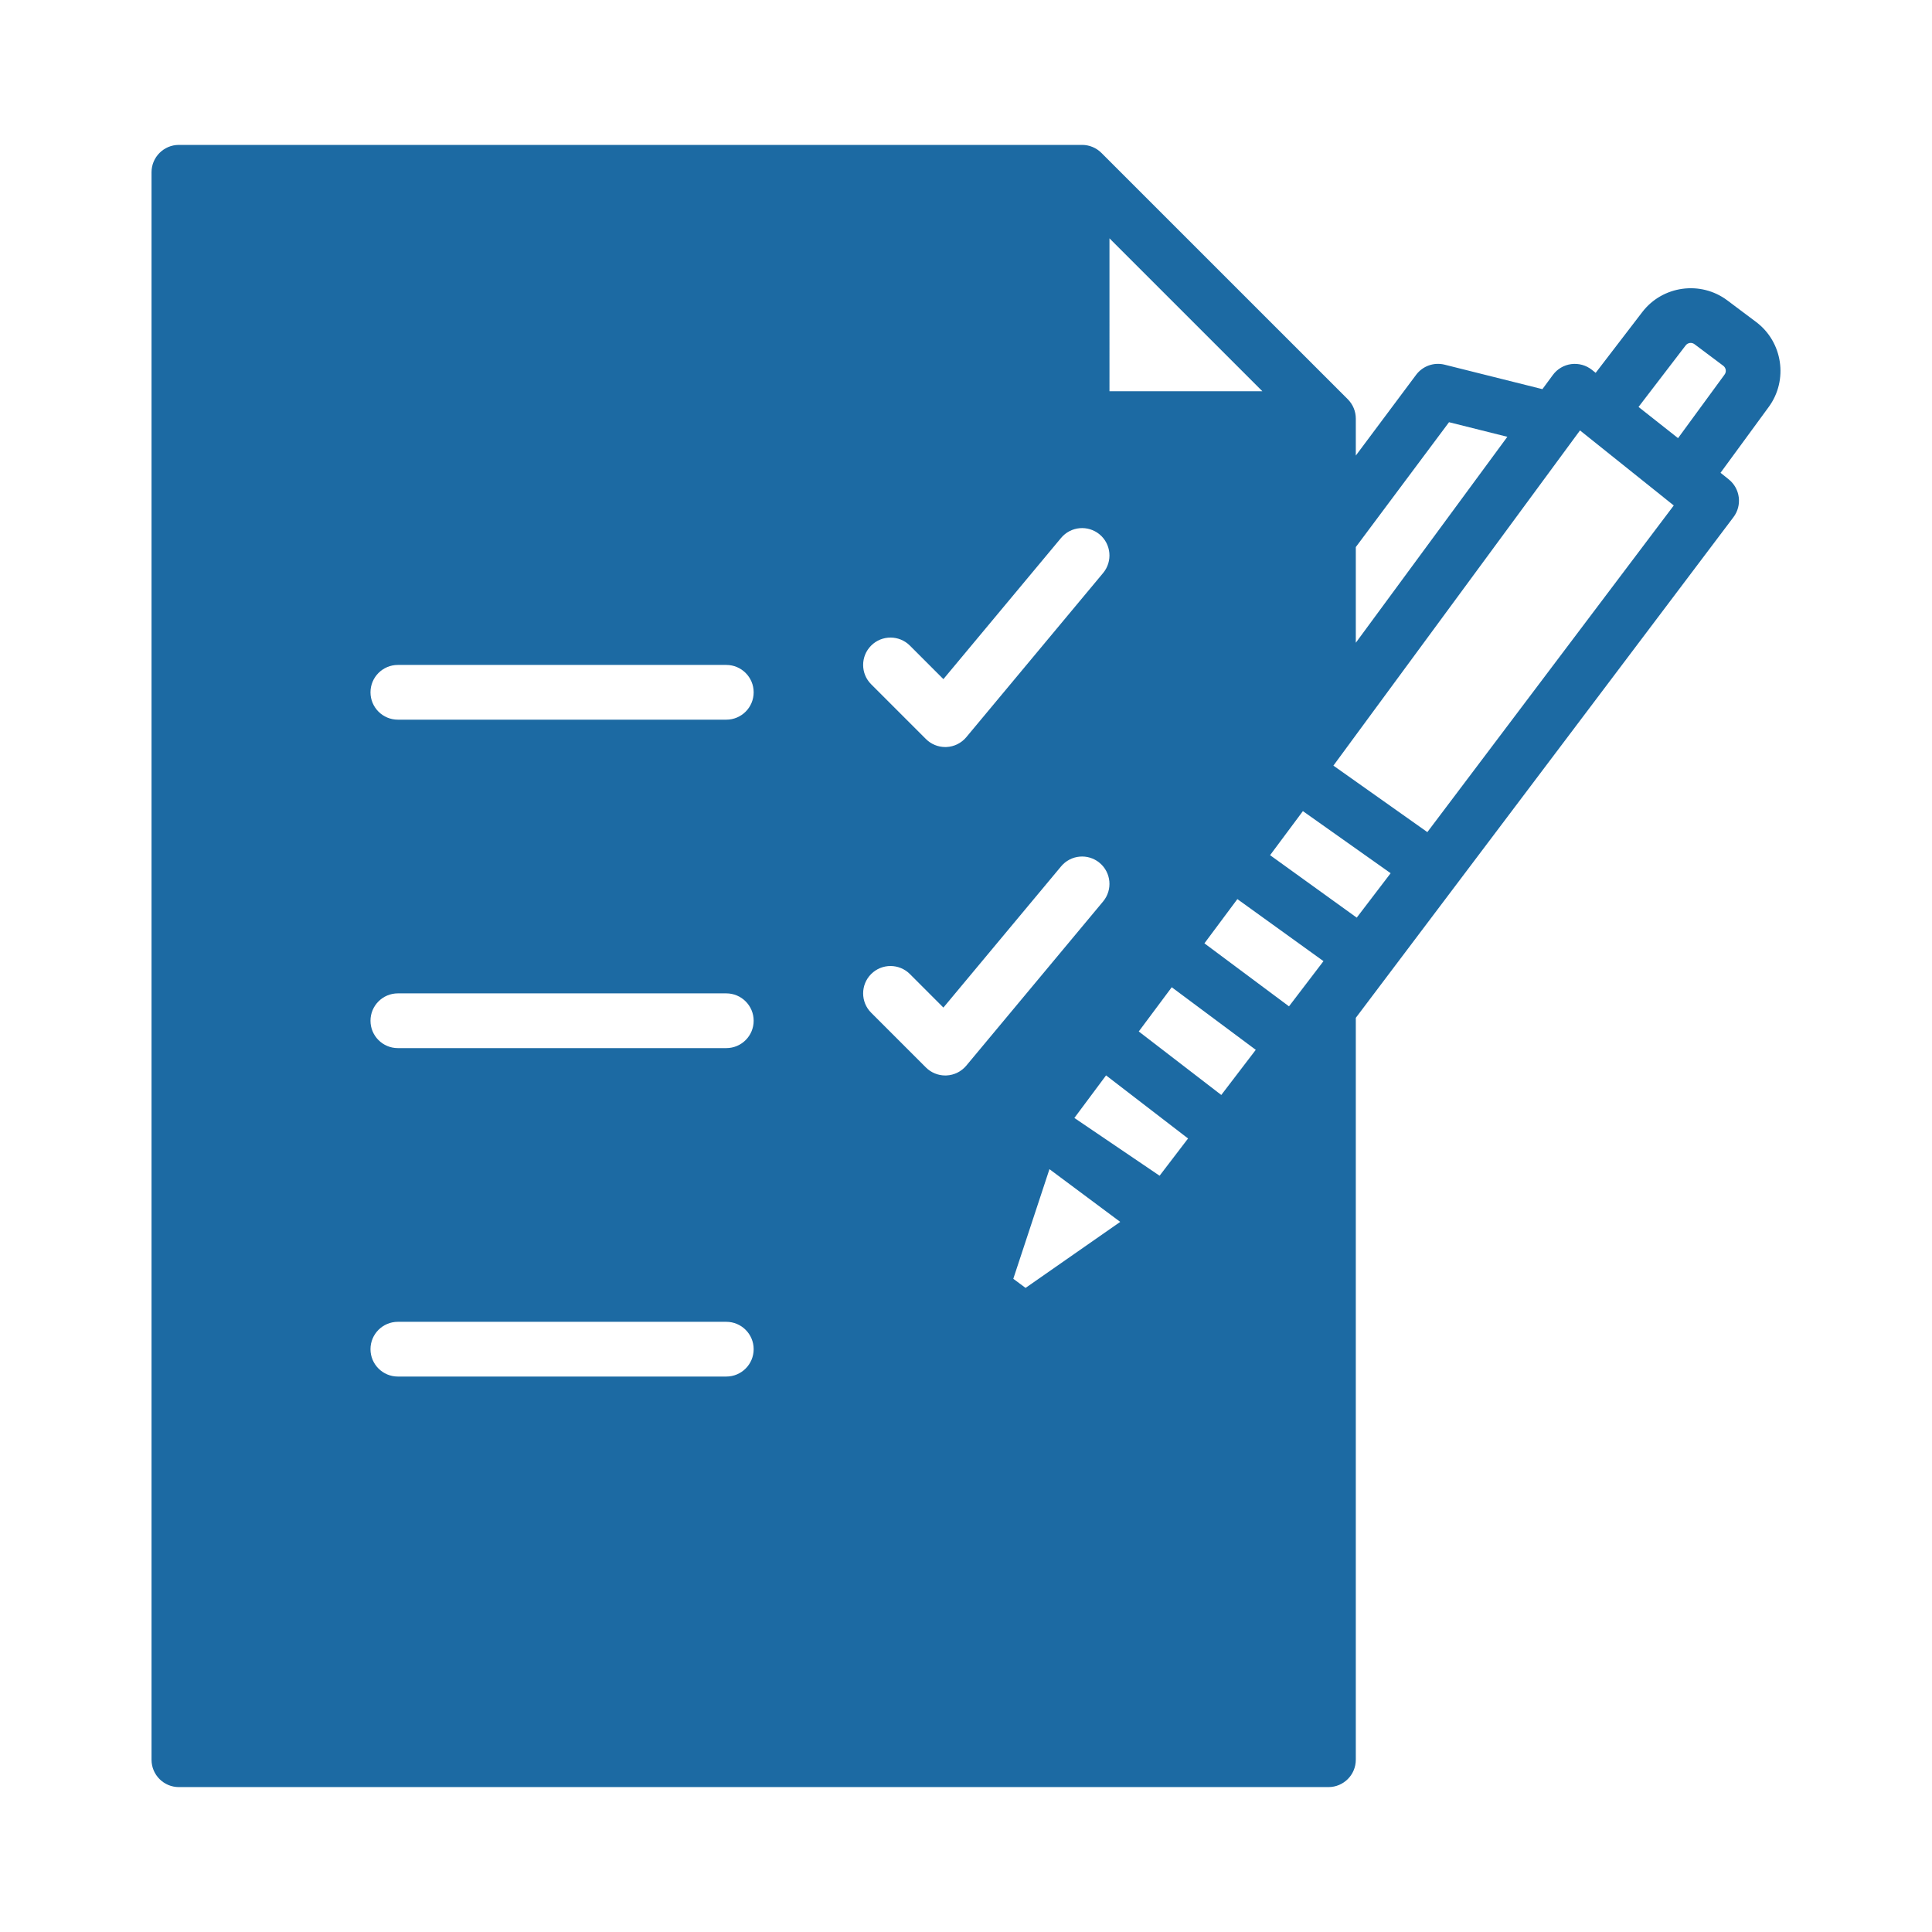 <?xml version="1.0" encoding="utf-8"?>
<!-- Generator: Adobe Illustrator 15.0.0, SVG Export Plug-In . SVG Version: 6.00 Build 0)  -->
<!DOCTYPE svg PUBLIC "-//W3C//DTD SVG 1.1//EN" "http://www.w3.org/Graphics/SVG/1.1/DTD/svg11.dtd">
<svg version="1.1" id="Layer_1" xmlns="http://www.w3.org/2000/svg" xmlns:xlink="http://www.w3.org/1999/xlink" x="0px" y="0px"
	 width="512px" height="512px" viewBox="0 0 512 512" enable-background="new 0 0 512 512" xml:space="preserve">
<g>
	<g>
		<path fill="#1C6AA3" d="M465.397,85.336l-7.638-5.73c-7.072-5.303-17.184-3.909-22.544,3.104L422.87,98.805l-0.986-0.783
			c-1.545-1.24-3.533-1.777-5.477-1.531c-1.958,0.254-3.728,1.298-4.896,2.894l-2.757,3.743l-25.908-6.484
			c-2.852-0.711-5.824,0.355-7.572,2.698l-15.972,21.39v-9.799c0-1.922-0.77-3.764-2.125-5.128L291.89,40.525
			c-1.356-1.356-3.199-2.125-5.129-2.125H47.409c-4.003,0-7.253,3.25-7.253,7.253v420.693c0,4.012,3.25,7.253,7.253,7.253h304.639
			c4.005,0,7.254-3.242,7.254-7.253V269.737l100.081-132.678c2.364-3.126,1.807-7.573-1.255-10.024l-2.169-1.74l12.781-17.459
			C473.948,100.72,472.448,90.631,465.397,85.336z M359.302,144.98l24.704-33.09l15.456,3.866l-40.16,54.582V144.98z
			 M294.022,63.163l40.518,40.517h-40.518V63.163z M230.868,171.085c2.828-2.829,7.42-2.829,10.255,0l8.886,8.892l31.189-37.42
			c2.561-3.075,7.131-3.488,10.213-0.928c3.075,2.567,3.488,7.137,0.928,10.219l-36.266,43.521c-1.306,1.56-3.207,2.51-5.243,2.597
			c-0.11,0.007-0.219,0.007-0.327,0.007c-1.922,0-3.765-0.761-5.128-2.125l-14.506-14.507
			C228.031,178.512,228.031,173.921,230.868,171.085z M192.476,364.8h-87.04c-4.003,0-7.252-3.242-7.252-7.253
			c0-4.004,3.249-7.253,7.252-7.253h87.04c4.003,0,7.252,3.249,7.252,7.253C199.729,361.558,196.479,364.8,192.476,364.8z
			 M192.476,277.76h-87.04c-4.003,0-7.252-3.242-7.252-7.253c0-4.003,3.249-7.253,7.252-7.253h87.04c4.003,0,7.252,3.25,7.252,7.253
			C199.729,274.518,196.479,277.76,192.476,277.76z M192.476,190.72h-87.04c-4.003,0-7.252-3.243-7.252-7.253
			c0-4.003,3.249-7.252,7.252-7.252h87.04c4.003,0,7.252,3.249,7.252,7.252C199.729,187.477,196.479,190.72,192.476,190.72z
			 M250.828,285.006c-0.109,0.007-0.217,0.007-0.326,0.007c-1.921,0-3.764-0.761-5.128-2.125l-14.506-14.506
			c-2.836-2.829-2.836-7.421,0-10.257c2.828-2.828,7.419-2.828,10.256,0l8.886,8.893l31.19-37.42
			c2.56-3.076,7.129-3.497,10.212-0.929c3.075,2.568,3.488,7.138,0.928,10.22l-36.266,43.521
			C254.767,283.969,252.866,284.919,250.828,285.006z M271.783,341.307l-3.249-2.415l9.581-29.051l18.757,13.971L271.783,341.307z
			 M307.303,311.582l-22.586-15.313l8.399-11.279l21.731,16.719L307.303,311.582z M323.653,290.178l-21.868-16.828l8.739-11.722
			l22.268,16.588L323.653,290.178z M341.597,266.691l-22.413-16.698l8.733-11.722l22.819,16.443L341.597,266.691z M359.549,243.183
			l-22.965-16.552l8.697-11.677l23.254,16.458L359.549,243.183z M378.262,220.517l-24.9-17.619l4.533-6.158v-0.007l60.819-82.666
			l24.85,19.889L378.262,220.517z M457.032,99.262l-12.331,16.85l-10.473-8.269l12.497-16.313c0.559-0.725,1.596-0.87,2.328-0.319
			l7.631,5.722C457.418,97.486,457.577,98.522,457.032,99.262z"/>
	</g>
</g>
</svg>
